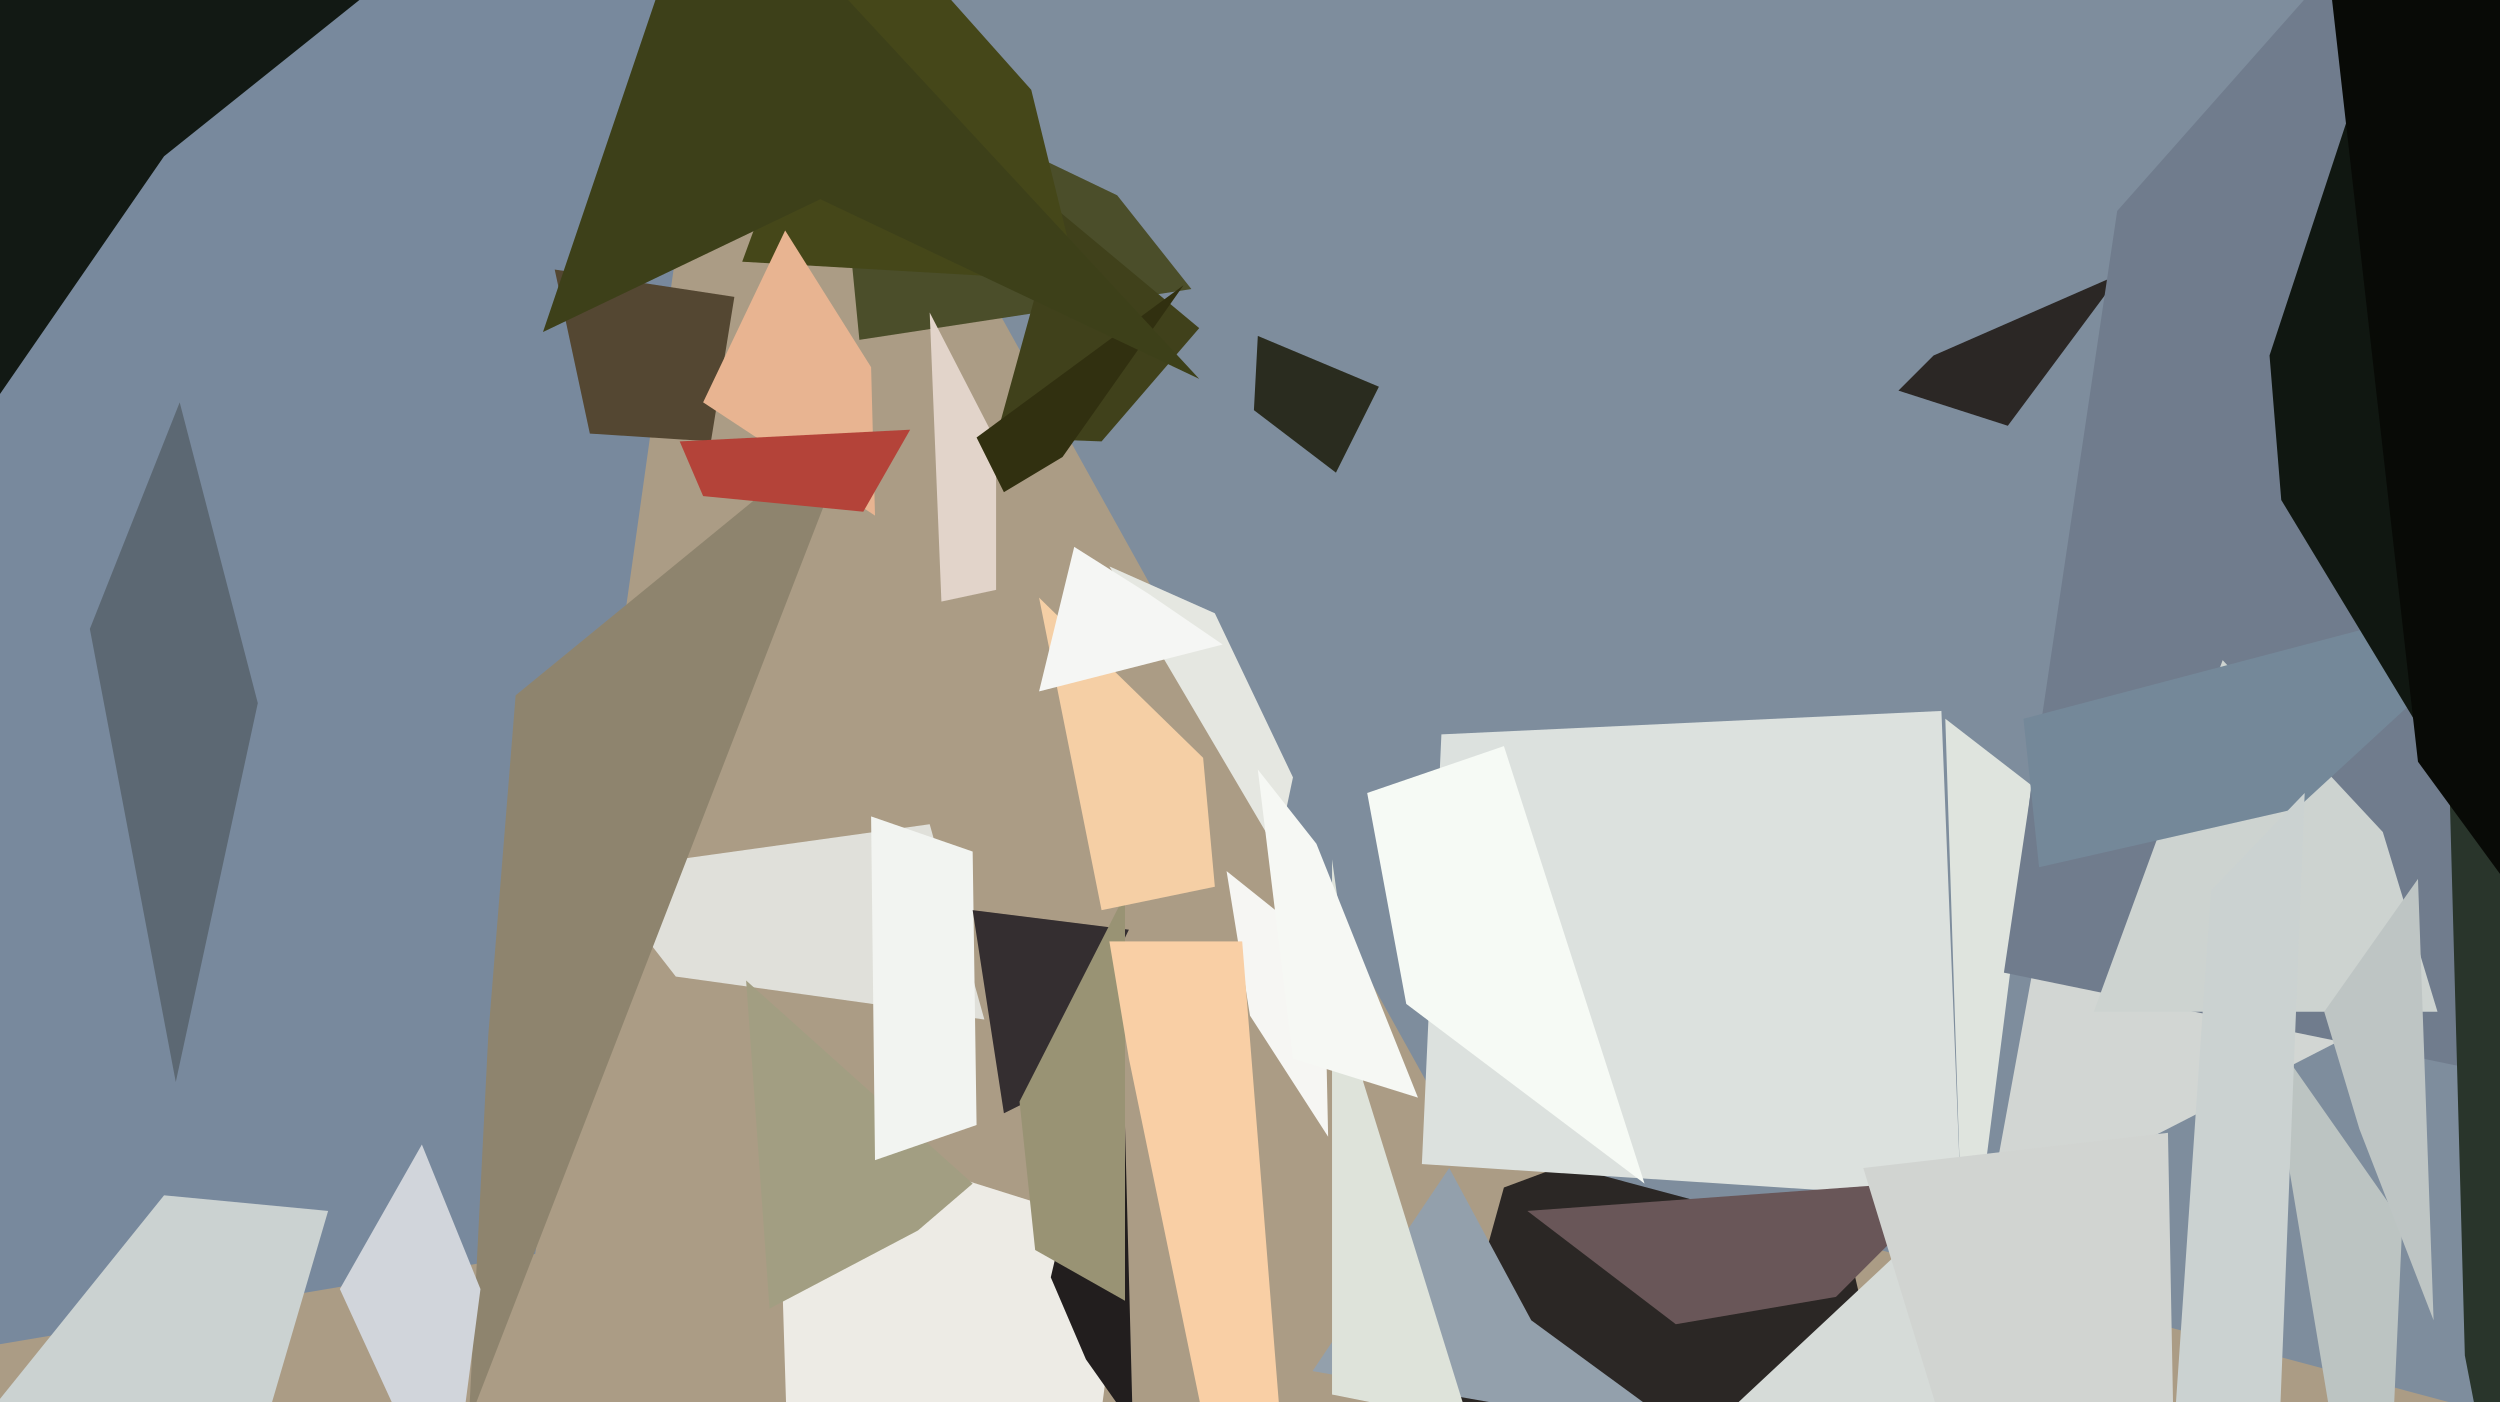 <svg xmlns="http://www.w3.org/2000/svg" width="640px" height="359px">
  <rect width="640" height="359" fill="rgb(171,156,133)"/>
  <polygon points="252,261 173,250 152,223 238,211" fill="rgb(224,224,218)"/>
  <polygon points="536,593 347,441 385,304 463,275" fill="rgb(43,39,37)"/>
  <polygon points="137,321 -29,349 -211,-47 191,-63" fill="rgb(120,137,157)"/>
  <polygon points="194,-31 711,-57 657,367 373,291" fill="rgb(126,141,157)"/>
  <polygon points="305,74 220,87 213,15 286,50" fill="rgb(75,78,42)"/>
  <polygon points="284,145 311,157 331,199 327,218" fill="rgb(229,231,225)"/>
  <polygon points="255,151 241,154 238,80 255,113" fill="rgb(226,212,202)"/>
  <polygon points="182,113 151,111 142,69 188,76" fill="rgb(84,71,50)"/>
  <polygon points="512,311 492,403 541,136 670,230" fill="rgb(210,214,211)"/>
  <polygon points="120,364 125,265 132,178 220,106" fill="rgb(142,132,110)"/>
  <polygon points="491,316 494,209 499,438 399,402" fill="rgb(214,219,216)"/>
  <polygon points="605,534 603,401 580,263 615,313" fill="rgb(188,196,194)"/>
  <polygon points="369,188 497,182 502,307 364,298" fill="rgb(220,225,222)"/>
  <polygon points="514,109 486,100 495,91 543,70" fill="rgb(43,39,37)"/>
  <polygon points="516,238 503,340 498,184 520,201" fill="rgb(223,228,222)"/>
  <polygon points="199,287 288,315 273,430 204,449" fill="rgb(237,235,229)"/>
  <polygon points="307,84 282,113 255,112 271,54" fill="rgb(64,65,27)"/>
  <polygon points="250,112 303,73 272,117 257,126" fill="rgb(49,48,16)"/>
  <polygon points="115,391 87,330 108,293 123,330" fill="rgb(209,213,219)"/>
  <polygon points="276,72 190,67 223,-23 264,23" fill="rgb(69,71,25)"/>
  <polygon points="191,251 249,303 235,315 197,335" fill="rgb(162,158,130)"/>
  <polygon points="703,288 513,249 542,54 727,-155" fill="rgb(112,124,141)"/>
  <polygon points="269,327 287,250 290,365 278,348" fill="rgb(34,30,30)"/>
  <polygon points="569,169 610,213 624,259 536,259" fill="rgb(205,211,208)"/>
  <polygon points="350,203 385,191 421,303 360,257" fill="rgb(246,250,245)"/>
  <polygon points="250,288 224,297 223,209 249,218" fill="rgb(242,244,241)"/>
  <polygon points="588,207 522,222 518,184 651,149" fill="rgb(116,136,153)"/>
  <polygon points="-7,111 -149,-281 107,-12 42,40" fill="rgb(18,25,20)"/>
  <polygon points="269,279 257,285 249,233 289,238" fill="rgb(52,46,48)"/>
  <polygon points="288,333 265,320 261,282 288,229" fill="rgb(153,147,116)"/>
  <polygon points="66,180 45,277 23,161 46,103" fill="rgb(92,104,115)"/>
  <polygon points="371,299 392,338 433,368 336,351" fill="rgb(147,160,172)"/>
  <polygon points="340,291 320,260 314,223 339,243" fill="rgb(246,246,243)"/>
  <polygon points="630,204 584,128 581,91 610,3" fill="rgb(16,23,17)"/>
  <polygon points="376,364 341,357 341,220 349,277" fill="rgb(222,227,218)"/>
  <polygon points="500,302 391,310 429,339 470,332" fill="rgb(105,86,88)"/>
  <polygon points="224,132 180,103 201,59 223,94" fill="rgb(232,180,145)"/>
  <polygon points="42,306 84,310 40,460 -12,373" fill="rgb(203,210,209)"/>
  <polygon points="266,153 308,194 311,227 282,233" fill="rgb(245,207,165)"/>
  <polygon points="210,51 139,85 181,-39 307,97" fill="rgb(61,64,25)"/>
  <polygon points="221,131 180,127 174,113 233,110" fill="rgb(180,67,57)"/>
  <polygon points="656,476 631,347 624,88 757,-80" fill="rgb(41,53,43)"/>
  <polygon points="340,518 289,271 284,241 318,241" fill="rgb(249,207,165)"/>
  <polygon points="313,165 266,177 275,140 294,152" fill="rgb(245,246,244)"/>
  <polygon points="595,259 619,225 623,338 604,289" fill="rgb(190,197,196)"/>
  <polygon points="580,455 555,389 566,228 590,203" fill="rgb(203,210,209)"/>
  <polygon points="557,397 507,397 477,299 555,290" fill="rgb(209,212,209)"/>
  <polygon points="363,281 331,271 322,197 337,216" fill="rgb(246,248,244)"/>
  <polygon points="706,314 619,195 589,-71 674,-192" fill="rgb(8,10,6)"/>
  <polygon points="322,86 353,99 342,121 321,105" fill="rgb(42,44,31)"/>
</svg>
